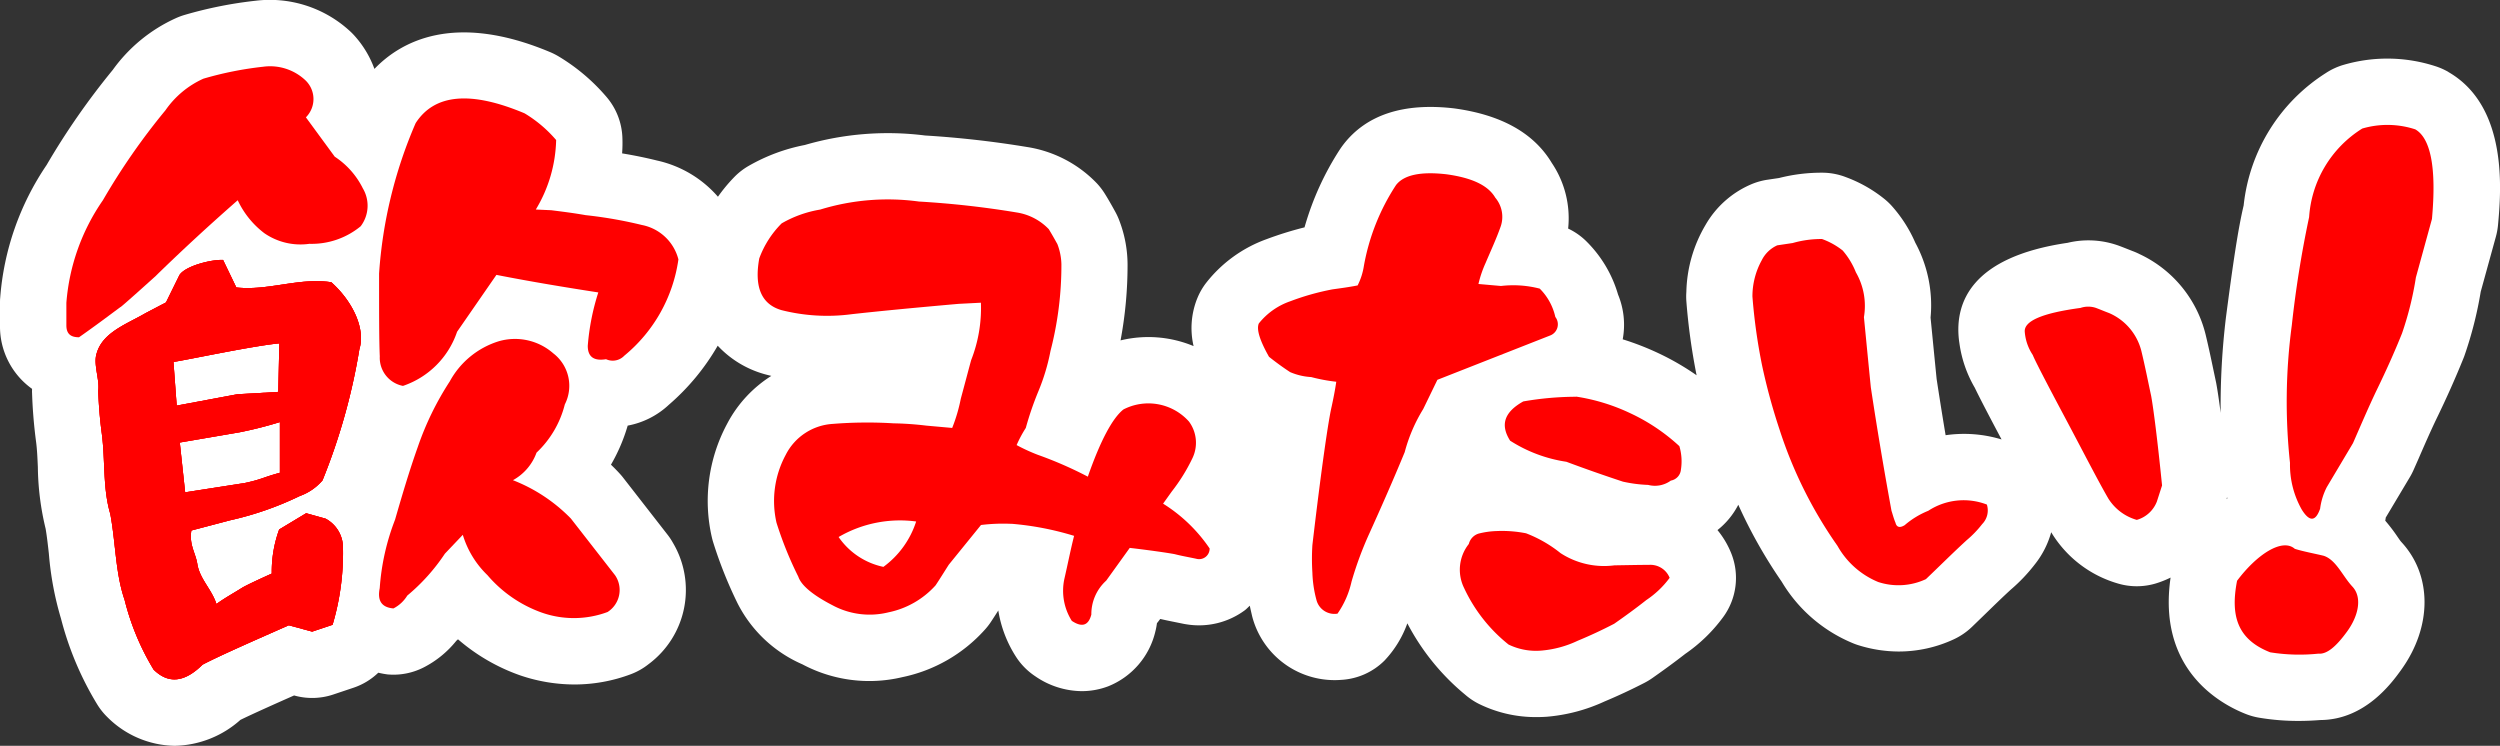 <svg xmlns="http://www.w3.org/2000/svg" xmlns:xlink="http://www.w3.org/1999/xlink" width="160.353" height="47.836" viewBox="0 0 160.353 47.836"><rect x="0" y="0" width="160.353" height="47.836" fill="#333333" stroke="none"/><defs><clipPath id="a"><rect width="160.353" height="47.836" transform="translate(0 0)" fill="none"/></clipPath></defs><g transform="translate(0 0)"><g clip-path="url(#a)"><path d="M157.037,4.611a4.336,4.336,0,0,0-.822-.363,10,10,0,0,0-5.855-.1,4.231,4.231,0,0,0-1.178.538,11.489,11.489,0,0,0-5.272,8.495c-.362,1.518-.694,3.8-1.135,7.175a47.6,47.6,0,0,0-.34,6.126c-.1-.774-.194-1.414-.275-1.857-.009-.048-.017-.095-.028-.142l-.165-.779c-.138-.661-.288-1.377-.473-2.148a7.728,7.728,0,0,0-4.258-5.256,4.288,4.288,0,0,0-.459-.2l-.335-.132c-.166-.066-.331-.131-.516-.2a5.719,5.719,0,0,0-3.308-.193c-6.195.909-7.219,3.847-6.975,6.168.008.086.02.172.034.257a7.746,7.746,0,0,0,.99,2.873c.233.487.695,1.392,1.716,3.314a8.278,8.278,0,0,0-3.589-.272c-.2-1.192-.392-2.4-.577-3.611-.129-1.294-.258-2.613-.388-3.936a8.418,8.418,0,0,0-.979-4.8,8.8,8.8,0,0,0-1.508-2.358,4.273,4.273,0,0,0-.457-.435,8.785,8.785,0,0,0-2.493-1.415,4.235,4.235,0,0,0-1.526-.283,11,11,0,0,0-2.755.341l-.743.11a4.281,4.281,0,0,0-.949.255,6.17,6.17,0,0,0-3.03,2.655,8.8,8.8,0,0,0-1.224,4.283,4.2,4.2,0,0,0,0,.6,40.063,40.063,0,0,0,.657,4.75,16.661,16.661,0,0,0-2.429-1.407,17.73,17.73,0,0,0-2.31-.9,5.091,5.091,0,0,0-.3-2.874,7.9,7.9,0,0,0-2-3.38,4.217,4.217,0,0,0-1.2-.849,6.347,6.347,0,0,0-1.049-4.209c-1.15-1.914-3.229-3.088-6.263-3.5-3.236-.377-5.619.4-7.1,2.311-.076.1-.148.2-.215.3a18.324,18.324,0,0,0-2.282,5.02,22.586,22.586,0,0,0-2.429.755,8.651,8.651,0,0,0-3.877,2.8,4.215,4.215,0,0,0-.553.947,5.1,5.1,0,0,0-.257,3.114,7.556,7.556,0,0,0-4.684-.366,26.232,26.232,0,0,0,.449-4.905,7.937,7.937,0,0,0-.514-2.741,4.3,4.3,0,0,0-.276-.607c-.22-.4-.442-.793-.663-1.146a4.346,4.346,0,0,0-.5-.658A7.869,7.869,0,0,0,65.882,9.43a63.706,63.706,0,0,0-6.545-.739,19.038,19.038,0,0,0-7.716.609,11.681,11.681,0,0,0-3.595,1.337,4.229,4.229,0,0,0-.892.682,10.292,10.292,0,0,0-1.084,1.3A7.24,7.24,0,0,0,42.156,10.3c-.732-.182-1.464-.332-2.253-.462a9.1,9.1,0,0,0,.018-1.015,4.248,4.248,0,0,0-1.036-2.625A12.438,12.438,0,0,0,35.8,3.6a4.5,4.5,0,0,0-.505-.254C29.13.753,25.7,2.664,24.016,4.42a6.454,6.454,0,0,0-1.253-2.1,4.2,4.2,0,0,0-.371-.372,7.587,7.587,0,0,0-6.005-1.9,26.492,26.492,0,0,0-4.515.9,4.331,4.331,0,0,0-.592.218A10.123,10.123,0,0,0,7.232,4.485a46.872,46.872,0,0,0-4.243,6.1A17.517,17.517,0,0,0,.012,19.106C0,19.213,0,19.319,0,19.425v1.442a4.918,4.918,0,0,0,2.056,4.074c0,.086-.006.171,0,.257a31.7,31.7,0,0,0,.261,3.163c.062.473.085,1.021.111,1.6a17.553,17.553,0,0,0,.5,3.958c.082.483.143,1.026.207,1.6a20.171,20.171,0,0,0,.777,4.158,20.281,20.281,0,0,0,2.315,5.49,4.249,4.249,0,0,0,.656.826,6.233,6.233,0,0,0,4.33,1.844,6.5,6.5,0,0,0,4.208-1.664c.848-.412,2.214-1.022,3.443-1.566l.042.012a4.25,4.25,0,0,0,2.467-.071l1.309-.439a4.238,4.238,0,0,0,1.582-.961,5.733,5.733,0,0,0,.6.111,4.265,4.265,0,0,0,2.3-.444A6.449,6.449,0,0,0,29.27,41.1c.036-.031.071-.063.106-.095a12.327,12.327,0,0,0,3.971,2.308,10.842,10.842,0,0,0,3.5.59,10.262,10.262,0,0,0,3.623-.661A4.223,4.223,0,0,0,41.6,42.6a5.927,5.927,0,0,0,1.567-7.776,4.068,4.068,0,0,0-.355-.535l-2.841-3.649c-.07-.091-.146-.18-.224-.264-.178-.195-.365-.385-.559-.57A11.234,11.234,0,0,0,40.261,27.3,5.279,5.279,0,0,0,42.9,25.964a14.683,14.683,0,0,0,3.135-3.79A6.491,6.491,0,0,0,49,23.988c.156.044.314.084.474.122a8.052,8.052,0,0,0-2.811,3.027l-.053.1a10.441,10.441,0,0,0-.953,7.218c.026.113.055.224.09.335a27.446,27.446,0,0,0,1.568,3.921,8.413,8.413,0,0,0,4.151,3.9,9.131,9.131,0,0,0,6.406.823,9.765,9.765,0,0,0,5.276-3.021,4.239,4.239,0,0,0,.4-.508c.163-.244.326-.5.484-.748a7.731,7.731,0,0,0,1.125,2.953,4.266,4.266,0,0,0,1.232,1.257,5.334,5.334,0,0,0,2.993.964,4.788,4.788,0,0,0,1.695-.309A5.022,5.022,0,0,0,74.107,40.5a4.125,4.125,0,0,0,.1-.527c.067-.081.132-.164.193-.249l.017-.022.05.009c.286.067.574.125.878.186l.492.1c.084.018.169.034.254.046a4.949,4.949,0,0,0,3.742-.891c.121-.089.218-.2.33-.3.047.229.1.447.144.644.018.078.04.155.063.232a5.464,5.464,0,0,0,5.69,3.877A4.255,4.255,0,0,0,88.8,42.373a6.814,6.814,0,0,0,1.469-2.392,14.83,14.83,0,0,0,3.712,4.579,4.263,4.263,0,0,0,.925.611,8.248,8.248,0,0,0,3.654.824c.214,0,.43-.007.65-.022a11,11,0,0,0,3.711-.982c.863-.361,1.728-.766,2.571-1.2a4.408,4.408,0,0,0,.493-.3c.578-.406,1.329-.942,2.1-1.545a10.15,10.15,0,0,0,2.425-2.343,4.251,4.251,0,0,0,.522-4.142A5.652,5.652,0,0,0,110.161,34a4.938,4.938,0,0,0,1.335-1.624,31.231,31.231,0,0,0,2.783,4.932,9.56,9.56,0,0,0,4.506,3.922,4.1,4.1,0,0,0,.43.159,8.673,8.673,0,0,0,2.578.4,8.37,8.37,0,0,0,3.521-.781,4.279,4.279,0,0,0,1.164-.793l.871-.843c.556-.541,1.107-1.077,1.625-1.552a10.817,10.817,0,0,0,1.542-1.62,5.784,5.784,0,0,0,1.051-2.062c.017.03.036.059.053.087a7.394,7.394,0,0,0,4.271,3.215,4.244,4.244,0,0,0,2.367-.011,6.3,6.3,0,0,0,.966-.382c-.845,5.819,3.06,8.054,4.832,8.752a4.264,4.264,0,0,0,.846.235,15.06,15.06,0,0,0,2.522.207q.684,0,1.4-.057c2.874-.013,4.593-2.393,5.177-3.2,2.016-2.785,2.01-6.1.01-8.235-.085-.1-.157-.216-.235-.325a10.92,10.92,0,0,0-.783-1.026c.012-.066.023-.133.031-.2l1.551-2.6a4.26,4.26,0,0,0,.239-.466l.3-.677c.375-.863.757-1.741,1.152-2.566.658-1.352,1.229-2.633,1.747-3.918.025-.061.049-.124.07-.186a24.651,24.651,0,0,0,1.033-4.073l.973-3.53a4.345,4.345,0,0,0,.136-.742c.19-2.076.695-7.593-3.186-9.822m-14.222,27.4c.01-.046.021-.092.029-.139.007.034.01.07.017.1-.016.011-.03.025-.046.036" fill="#fff"/><path d="M147.185,35.2c.495.163,1.367.326,1.865.45.8.269,1.2,1.293,1.839,1.979s.388,1.866-.331,2.859-1.313,1.488-1.857,1.438a11.807,11.807,0,0,1-3.089-.086c-2.083-.819-2.567-2.314-2.124-4.588,1.273-1.7,2.9-2.752,3.7-2.052m7.771-17.408a20.737,20.737,0,0,1-.889,3.585c-.5,1.247-1.044,2.449-1.627,3.646-.534,1.116-1.028,2.278-1.519,3.4q-.84,1.411-1.681,2.823a4.185,4.185,0,0,0-.428,1.384c-.293.836-.682.844-1.171.066a5.84,5.84,0,0,1-.761-3A36.917,36.917,0,0,1,147,20.857a69.543,69.543,0,0,1,1.109-6.929,7.269,7.269,0,0,1,3.409-5.683,5.736,5.736,0,0,1,3.4.052c.983.565,1.372,2.455,1.07,5.749Z" fill="red"/><path d="M64.875,33.6a11.6,11.6,0,0,0-1.953.074l-2.063,2.543c-.258.4-.553.884-.848,1.326a5.566,5.566,0,0,1-3.02,1.732,5.014,5.014,0,0,1-3.574-.443c-1.29-.663-2.027-1.289-2.211-1.841a23.434,23.434,0,0,1-1.4-3.464,6.233,6.233,0,0,1,.589-4.348,3.631,3.631,0,0,1,3.022-1.99,27.8,27.8,0,0,1,3.9-.036,20.3,20.3,0,0,1,2.1.147l1.658.148a10.648,10.648,0,0,0,.553-1.879c.221-.811.442-1.659.663-2.469a9.138,9.138,0,0,0,.626-3.684l-1.436.074q-4.366.385-6.853.663a11.928,11.928,0,0,1-4.495-.259Q48.2,19.338,48.7,16.575a6.19,6.19,0,0,1,1.437-2.248,7.328,7.328,0,0,1,2.468-.884,14.772,14.772,0,0,1,6.337-.516,59,59,0,0,1,6.264.7A3.612,3.612,0,0,1,67.27,14.7c.184.3.368.626.552.958a3.833,3.833,0,0,1,.258,1.289,21.94,21.94,0,0,1-.7,5.564,13.159,13.159,0,0,1-.774,2.579,19.935,19.935,0,0,0-.81,2.358,7.955,7.955,0,0,0-.589,1.1,11.554,11.554,0,0,0,1.363.626,24.909,24.909,0,0,1,3.205,1.4c.811-2.322,1.584-3.759,2.285-4.312a3.492,3.492,0,0,1,4.2.774,2.286,2.286,0,0,1,.222,2.358,11.533,11.533,0,0,1-1.327,2.137l-.553.774a10,10,0,0,1,2.985,2.874.674.674,0,0,1-.848.663c-.515-.111-.957-.184-1.4-.3-.406-.074-1.364-.221-2.875-.4l-1.51,2.1A2.9,2.9,0,0,0,70,39.418c-.184.7-.59.847-1.253.405a3.612,3.612,0,0,1-.478-2.689c.221-.959.4-1.88.625-2.764h0a18.891,18.891,0,0,0-4.015-.774m-11.09.848a4.643,4.643,0,0,0,2.874,1.916,5.8,5.8,0,0,0,2.1-2.911,7.822,7.822,0,0,0-4.973.995" fill="red"/><path d="M91.288,26.233A10.272,10.272,0,0,0,90.1,29c-.734,1.783-1.506,3.532-2.281,5.244a22.544,22.544,0,0,0-1.13,3.064,5.771,5.771,0,0,1-.9,2.052,1.189,1.189,0,0,1-1.349-.873,7.564,7.564,0,0,1-.262-1.754,14.156,14.156,0,0,1,0-1.772c.594-5.06,1.03-8.006,1.232-8.868.114-.524.225-1.085.3-1.607a11.085,11.085,0,0,1-1.608-.3,4,4,0,0,1-1.35-.318c-.462-.3-.927-.641-1.356-.983-.584-1.032-.816-1.756-.655-2.136a4.416,4.416,0,0,1,2.012-1.423,16.016,16.016,0,0,1,2.719-.767c.512-.071,1.062-.143,1.608-.252a4.148,4.148,0,0,0,.4-1.244,13.874,13.874,0,0,1,2.063-5.193c.51-.66,1.6-.88,3.242-.69,1.638.226,2.667.713,3.124,1.5a1.9,1.9,0,0,1,.342,1.861c-.281.793-.637,1.556-.958,2.314a7.2,7.2,0,0,0-.464,1.36l1.448.128a6.775,6.775,0,0,1,2.484.17,3.71,3.71,0,0,1,1,1.818.768.768,0,0,1-.365,1.2l-7.2,2.831Zm14.284,12.275c-.66.521-1.331,1.007-2.036,1.5q-1.155.6-2.339,1.09a6.748,6.748,0,0,1-2.348.633,4.036,4.036,0,0,1-2.089-.39,10.059,10.059,0,0,1-2.848-3.619,2.652,2.652,0,0,1,.3-2.831.931.931,0,0,1,.623-.664,5.316,5.316,0,0,1,1.176-.165,7.916,7.916,0,0,1,1.871.144,8.242,8.242,0,0,1,2.213,1.272,5.124,5.124,0,0,0,3.456.784c.759-.013,1.519-.028,2.242-.032a1.329,1.329,0,0,1,1.3.833h0a5.964,5.964,0,0,1-1.52,1.441m-4.478-13.065a12.519,12.519,0,0,1,3.5,1.078,12.267,12.267,0,0,1,3.122,2.1,3.42,3.42,0,0,1,.1,1.5.785.785,0,0,1-.648.709,1.723,1.723,0,0,1-1.452.277,8.8,8.8,0,0,1-1.621-.21c-1.214-.4-2.438-.83-3.626-1.274a9.192,9.192,0,0,1-3.609-1.353c-.663-1.042-.348-1.852.845-2.518h0a19.946,19.946,0,0,1,3.391-.3" fill="red"/><path d="M114.986,15.588a6.653,6.653,0,0,1,1.88-.257,4.685,4.685,0,0,1,1.326.737,4.9,4.9,0,0,1,.847,1.4,4.314,4.314,0,0,1,.516,2.874c.147,1.51.294,3.021.442,4.5.4,2.652.847,5.305,1.326,7.921.074.221.148.516.259.773.073.3.294.332.589.147a5.4,5.4,0,0,1,1.51-.92,4.14,4.14,0,0,1,3.759-.4,1.249,1.249,0,0,1-.3,1.252,6.661,6.661,0,0,1-.994,1.032c-.884.81-1.732,1.658-2.616,2.5a4.16,4.16,0,0,1-3.058.184,5.321,5.321,0,0,1-2.615-2.321,27.8,27.8,0,0,1-3.722-7.479,38.581,38.581,0,0,1-1.105-4.052,36.162,36.162,0,0,1-.627-4.459A4.8,4.8,0,0,1,113,16.694a2.05,2.05,0,0,1,.995-.958Zm23.359,16.58a1.957,1.957,0,0,1-1.289,1.179,3.179,3.179,0,0,1-1.843-1.4c-.7-1.216-1.62-3.021-2.836-5.305s-1.88-3.574-1.99-3.869a3.1,3.1,0,0,1-.515-1.474c-.074-.7,1.1-1.216,3.573-1.548a1.537,1.537,0,0,1,.995,0c.295.111.552.222.847.332a3.606,3.606,0,0,1,2.063,2.432c.258,1.069.443,2.027.627,2.874.147.811.4,2.763.7,5.748Z" fill="red"/><path d="M39.453,36.9a1.673,1.673,0,0,1-.483,2.355,6.192,6.192,0,0,1-4.256.025,8.211,8.211,0,0,1-3.451-2.391,6,6,0,0,1-1.578-2.585l-1.149,1.209A12.409,12.409,0,0,1,26.124,38.2a2.237,2.237,0,0,1-.889.826c-.763-.068-1.041-.5-.879-1.3a14.981,14.981,0,0,1,.983-4.392c.458-1.588.914-3.131,1.459-4.666a19.019,19.019,0,0,1,2.051-4.205,5.394,5.394,0,0,1,3.127-2.57,3.724,3.724,0,0,1,3.507.767,2.625,2.625,0,0,1,.745,3.28,6.392,6.392,0,0,1-1.815,3.094A3.285,3.285,0,0,1,32.9,30.8a10.52,10.52,0,0,1,3.717,2.46Z" fill="red"/><path d="M34.365,13.439l.992.045c.72.091,1.442.181,2.208.316a27.624,27.624,0,0,1,3.606.631,3.01,3.01,0,0,1,2.343,2.208,9.765,9.765,0,0,1-3.47,6.175,1.025,1.025,0,0,1-1.172.226c-.811.134-1.172-.181-1.172-.857a14.961,14.961,0,0,1,.676-3.426c-2.028-.314-4.236-.675-6.535-1.126l-2.524,3.65a5.532,5.532,0,0,1-3.47,3.471,1.837,1.837,0,0,1-1.487-1.893c-.045-.991-.045-2.749-.045-5.319A29.147,29.147,0,0,1,26.659,7.9c1.217-1.893,3.56-2.073,6.986-.632a8.227,8.227,0,0,1,2.027,1.714,9,9,0,0,1-1.307,4.461" fill="red"/><path d="M10.021,17.667c1.712-1.668,3.425-3.245,5.227-4.823a5.659,5.659,0,0,0,1.713,2.118,4.076,4.076,0,0,0,2.884.677,4.946,4.946,0,0,0,3.29-1.127,2.183,2.183,0,0,0,.136-2.434,5.166,5.166,0,0,0-1.8-2.028L19.621,7.526a1.66,1.66,0,0,0-.045-2.389,3.3,3.3,0,0,0-2.7-.856,22.122,22.122,0,0,0-3.831.766,5.915,5.915,0,0,0-2.434,2.028,42.588,42.588,0,0,0-4.011,5.769,13.351,13.351,0,0,0-2.343,6.58v1.442c0,.542.27.767.811.767.739-.517,1.452-1.041,2.18-1.584a4.837,4.837,0,0,1-.495.033,4.837,4.837,0,0,0,.495-.033c.16-.119.317-.233.479-.355-.054.1,2.3-2.027,2.3-2.027" fill="red"/><path d="M14.769,33.369a20.42,20.42,0,0,0,4.463-1.557,3.434,3.434,0,0,0,1.453-1,39.194,39.194,0,0,0,2.366-8.415c.415-1.327-.463-3.1-1.8-4.292-2.043-.321-4.063.565-6.094.333l-.849-1.764c-.733-.039-2.426.379-2.8.974l-.861,1.75-1.314.689c-1.2.7-2.742,1.222-3.132,2.575-.231.7.2,1.68.1,2.4A27.463,27.463,0,0,0,6.528,27.8c.231,1.743.054,3.5.546,5.163.344,1.828.329,3.813.917,5.508a16.084,16.084,0,0,0,1.865,4.481c.94.922,1.973.831,3.139-.323,1.107-.581,3.642-1.69,5.528-2.523l1.5.407,1.308-.438A16.109,16.109,0,0,0,22,35.187a2.112,2.112,0,0,0-1.118-1.92l-1.245-.348-1.73,1.043a7.864,7.864,0,0,0-.476,2.828c-.63.285-1.619.737-1.913.918-.545.344-1.1.645-1.636,1.034-.31-.959-1.071-1.6-1.225-2.568-.113-.717-.533-1.218-.383-2.148Zm-3.435-7.353-.207-2.8c1.092-.176,5.079-1.029,6.79-1.193l-.069,3.114-2.628.151Zm.542,5.562-.343-3.194,3.824-.655a25.631,25.631,0,0,0,2.595-.657v3.252c-1.106.3-1.128.415-2.249.657Z" fill="red"/><path d="M14.769,33.369a20.42,20.42,0,0,0,4.463-1.557,3.434,3.434,0,0,0,1.453-1,39.194,39.194,0,0,0,2.366-8.415c.415-1.327-.463-3.1-1.8-4.292-2.043-.321-4.063.565-6.094.333l-.849-1.764c-.733-.039-2.426.379-2.8.974l-.861,1.75-1.314.689c-1.2.7-2.742,1.222-3.132,2.575-.231.7.2,1.68.1,2.4A27.463,27.463,0,0,0,6.528,27.8c.231,1.743.054,3.5.546,5.163.344,1.828.329,3.813.917,5.508a16.084,16.084,0,0,0,1.865,4.481c.94.922,1.973.831,3.139-.323,1.107-.581,3.642-1.69,5.528-2.523l1.5.407,1.308-.438A16.109,16.109,0,0,0,22,35.187a2.112,2.112,0,0,0-1.118-1.92l-1.245-.348-1.73,1.043a7.864,7.864,0,0,0-.476,2.828c-.63.285-1.619.737-1.913.918-.545.344-1.1.645-1.636,1.034-.31-.959-1.071-1.6-1.225-2.568-.113-.717-.533-1.218-.383-2.148Zm-3.435-7.353-.207-2.8c1.092-.176,5.079-1.029,6.79-1.193l-.069,3.114-2.628.151Zm.542,5.562-.343-3.194,3.824-.655a25.631,25.631,0,0,0,2.595-.657v3.252c-1.106.3-1.128.415-2.249.657Z" fill="red"/><path d="M14.769,33.369a20.42,20.42,0,0,0,4.463-1.557,3.434,3.434,0,0,0,1.453-1,39.194,39.194,0,0,0,2.366-8.415c.415-1.327-.463-3.1-1.8-4.292-2.043-.321-4.063.565-6.094.333l-.849-1.764c-.733-.039-2.426.379-2.8.974l-.861,1.75-1.314.689c-1.2.7-2.742,1.222-3.132,2.575-.231.7.2,1.68.1,2.4A27.463,27.463,0,0,0,6.528,27.8c.231,1.743.054,3.5.546,5.163.344,1.828.329,3.813.917,5.508a16.084,16.084,0,0,0,1.865,4.481c.94.922,1.973.831,3.139-.323,1.107-.581,3.642-1.69,5.528-2.523l1.5.407,1.308-.438A16.109,16.109,0,0,0,22,35.187a2.112,2.112,0,0,0-1.118-1.92l-1.245-.348-1.73,1.043a7.864,7.864,0,0,0-.476,2.828c-.63.285-1.619.737-1.913.918-.545.344-1.1.645-1.636,1.034-.31-.959-1.071-1.6-1.225-2.568-.113-.717-.533-1.218-.383-2.148Zm-3.435-7.353-.207-2.8c1.092-.176,5.079-1.029,6.79-1.193l-.069,3.114-2.628.151Zm.542,5.562-.343-3.194,3.824-.655a25.631,25.631,0,0,0,2.595-.657v3.252c-1.106.3-1.128.415-2.249.657Z" fill="red"/></g></g></svg>